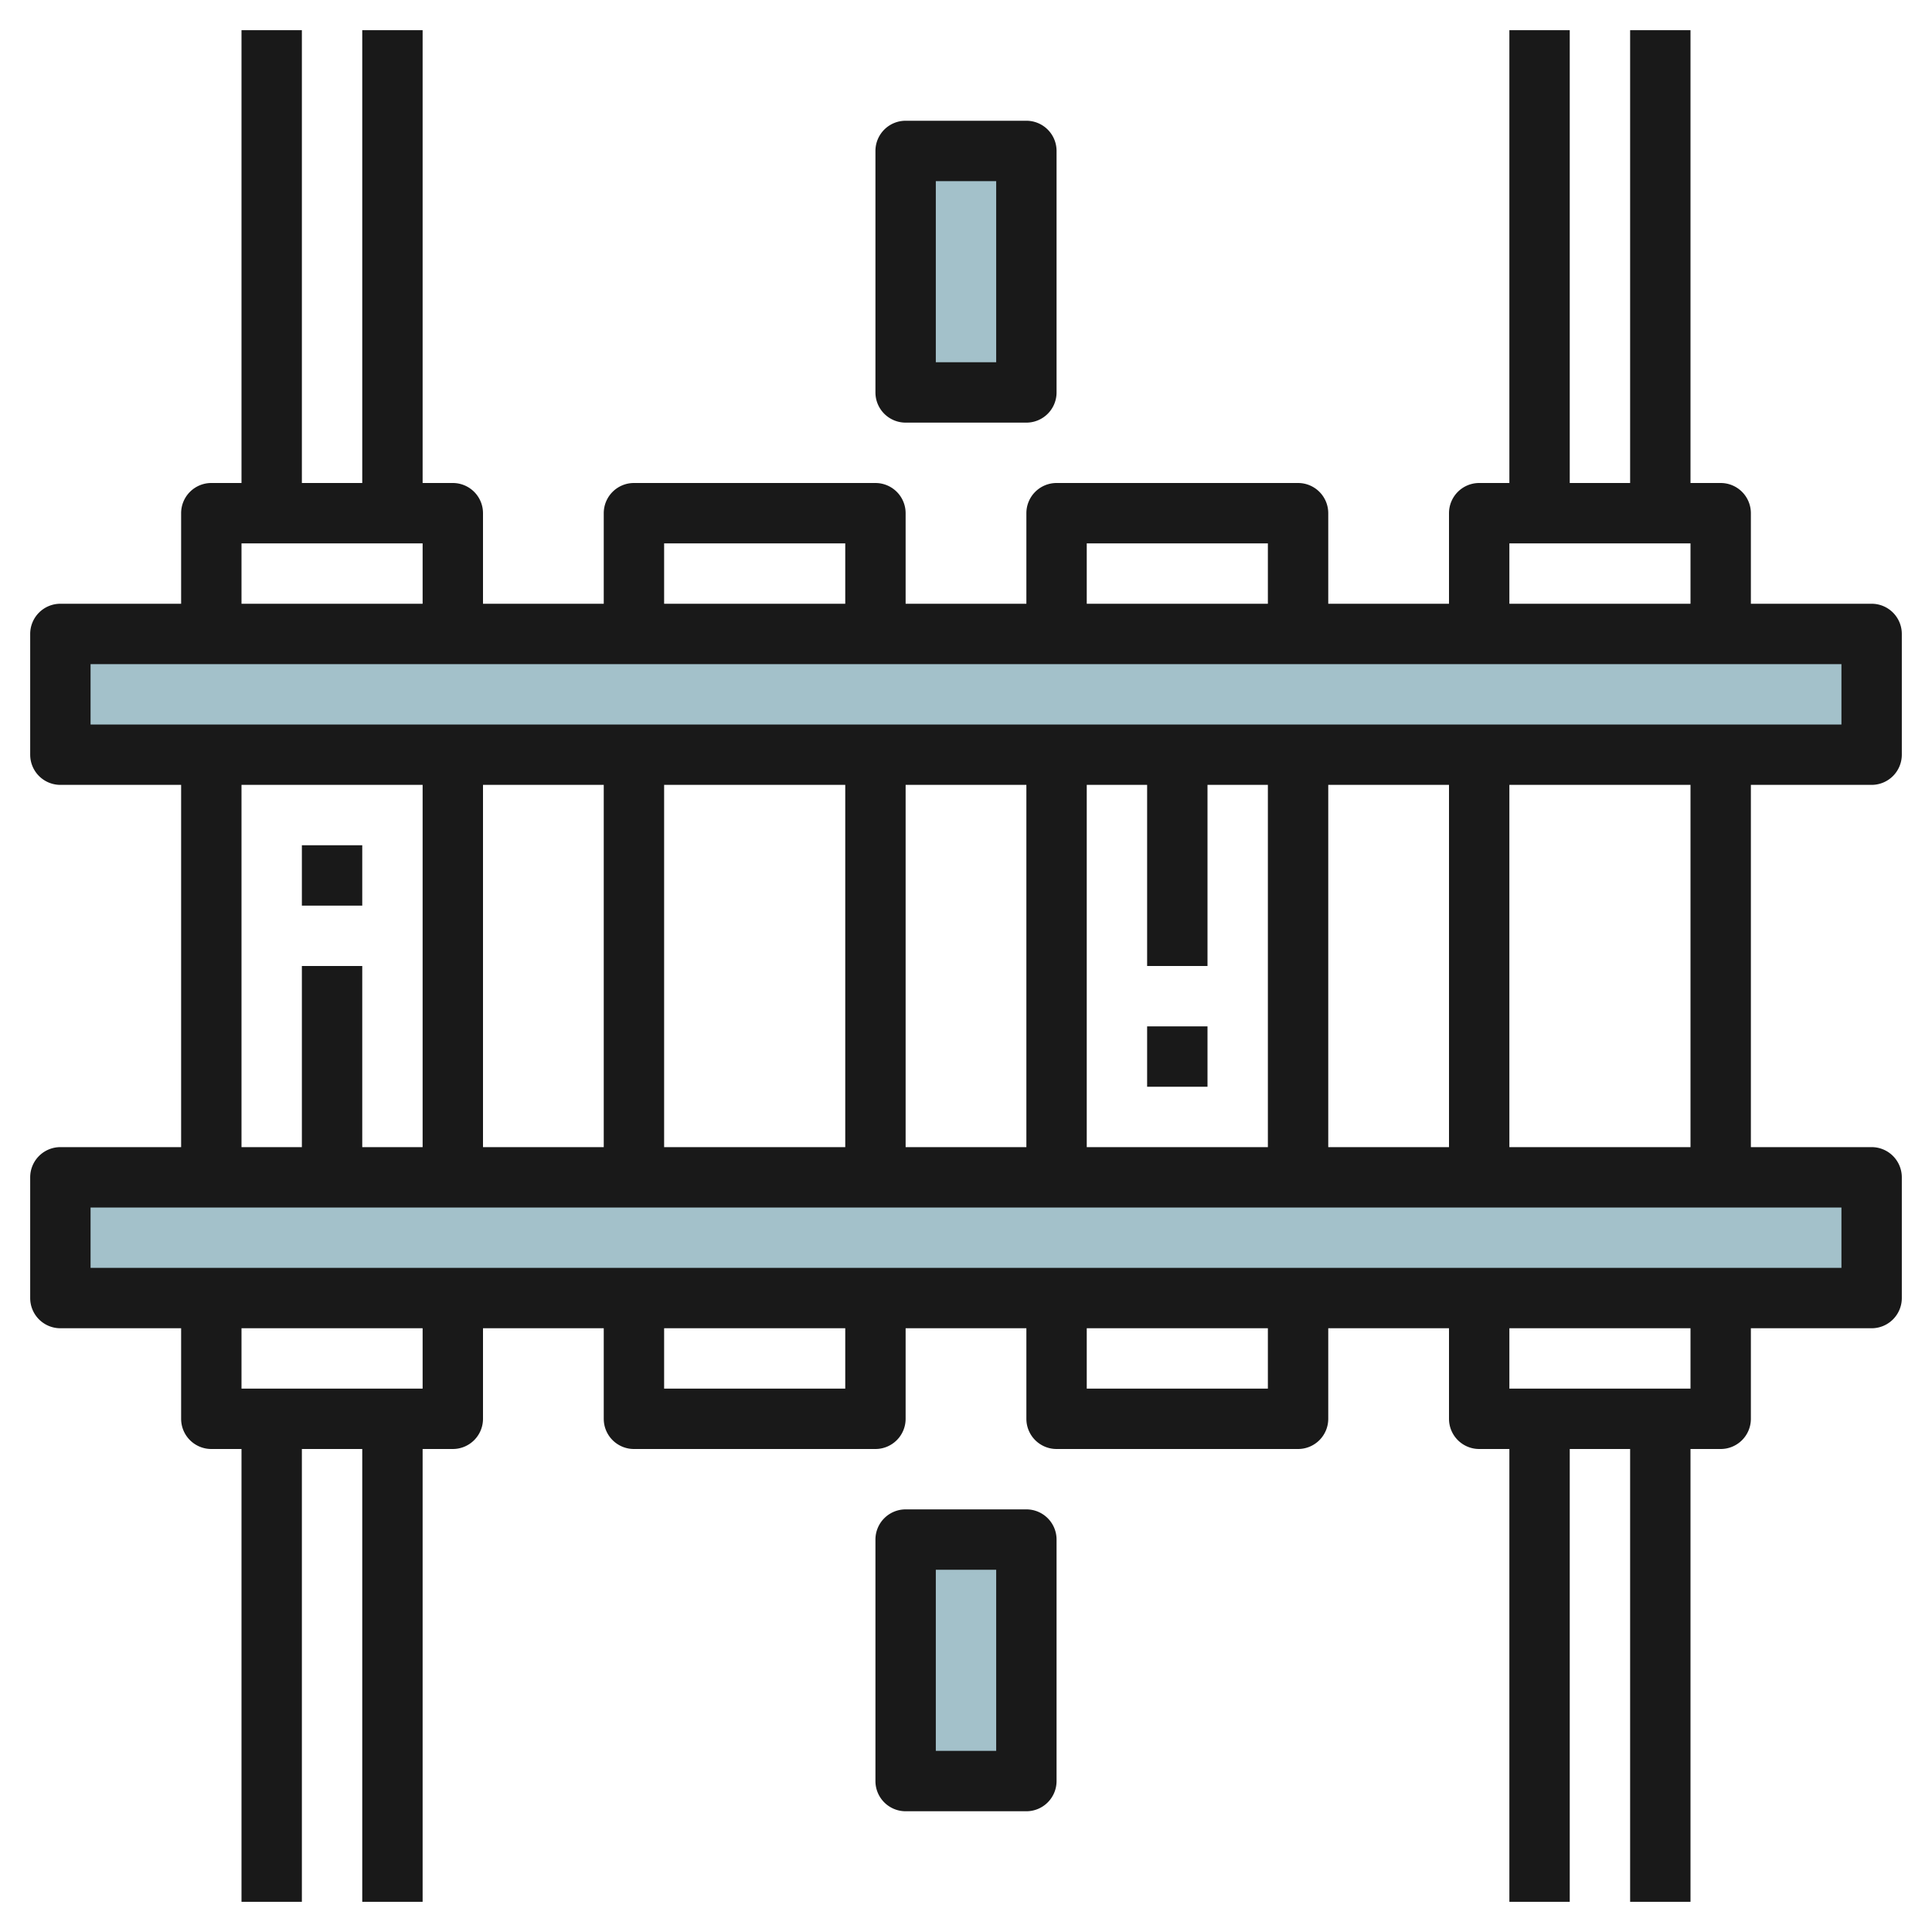 <svg height="512" viewBox="0 0 64 64" width="512" xmlns="http://www.w3.org/2000/svg"><g id="Layer_18" data-name="Layer 18"><path d="m30 11h4v60h-4z" fill="#a3c1ca" transform="matrix(0 -1 1 0 -9 73)"/><path d="m30-7h4v60h-4z" fill="#a3c1ca" transform="matrix(0 -1 1 0 9 55)"/><path d="m30 5h4v8h-4z" fill="#a3c1ca"/><path d="m30 51h4v8h-4z" fill="#a3c1ca"/><g fill="#191919"><path d="m62 26a1 1 0 0 0 1-1v-4a1 1 0 0 0 -1-1h-4v-3a1 1 0 0 0 -1-1h-1v-15h-2v15h-2v-15h-2v15h-1a1 1 0 0 0 -1 1v3h-4v-3a1 1 0 0 0 -1-1h-8a1 1 0 0 0 -1 1v3h-4v-3a1 1 0 0 0 -1-1h-8a1 1 0 0 0 -1 1v3h-4v-3a1 1 0 0 0 -1-1h-1v-15h-2v15h-2v-15h-2v15h-1a1 1 0 0 0 -1 1v3h-4a1 1 0 0 0 -1 1v4a1 1 0 0 0 1 1h4v12h-4a1 1 0 0 0 -1 1v4a1 1 0 0 0 1 1h4v3a1 1 0 0 0 1 1h1v15h2v-15h2v15h2v-15h1a1 1 0 0 0 1-1v-3h4v3a1 1 0 0 0 1 1h8a1 1 0 0 0 1-1v-3h4v3a1 1 0 0 0 1 1h8a1 1 0 0 0 1-1v-3h4v3a1 1 0 0 0 1 1h1v15h2v-15h2v15h2v-15h1a1 1 0 0 0 1-1v-3h4a1 1 0 0 0 1-1v-4a1 1 0 0 0 -1-1h-4v-12zm-12-8h6v2h-6zm-14 0h6v2h-6zm-14 0h6v2h-6zm-14 0h6v2h-6zm-5 4h58v2h-58zm41 16v-12h4v12zm-24-12v12h-4v-12zm2 0h6v12h-6zm8 0h4v12h-4zm6 0h2v6h2v-6h2v12h-6zm-28 0h6v12h-2v-6h-2v6h-2zm6 20h-6v-2h6zm14 0h-6v-2h6zm14 0h-6v-2h6zm14 0h-6v-2h6zm5-4h-58v-2h58zm-5-4h-6v-12h6z"/><path d="m38 34h2v2h-2z"/><path d="m10 28h2v2h-2z"/><path d="m30 14h4a1 1 0 0 0 1-1v-8a1 1 0 0 0 -1-1h-4a1 1 0 0 0 -1 1v8a1 1 0 0 0 1 1zm1-8h2v6h-2z"/><path d="m34 50h-4a1 1 0 0 0 -1 1v8a1 1 0 0 0 1 1h4a1 1 0 0 0 1-1v-8a1 1 0 0 0 -1-1zm-1 8h-2v-6h2z"/></g></g></svg>